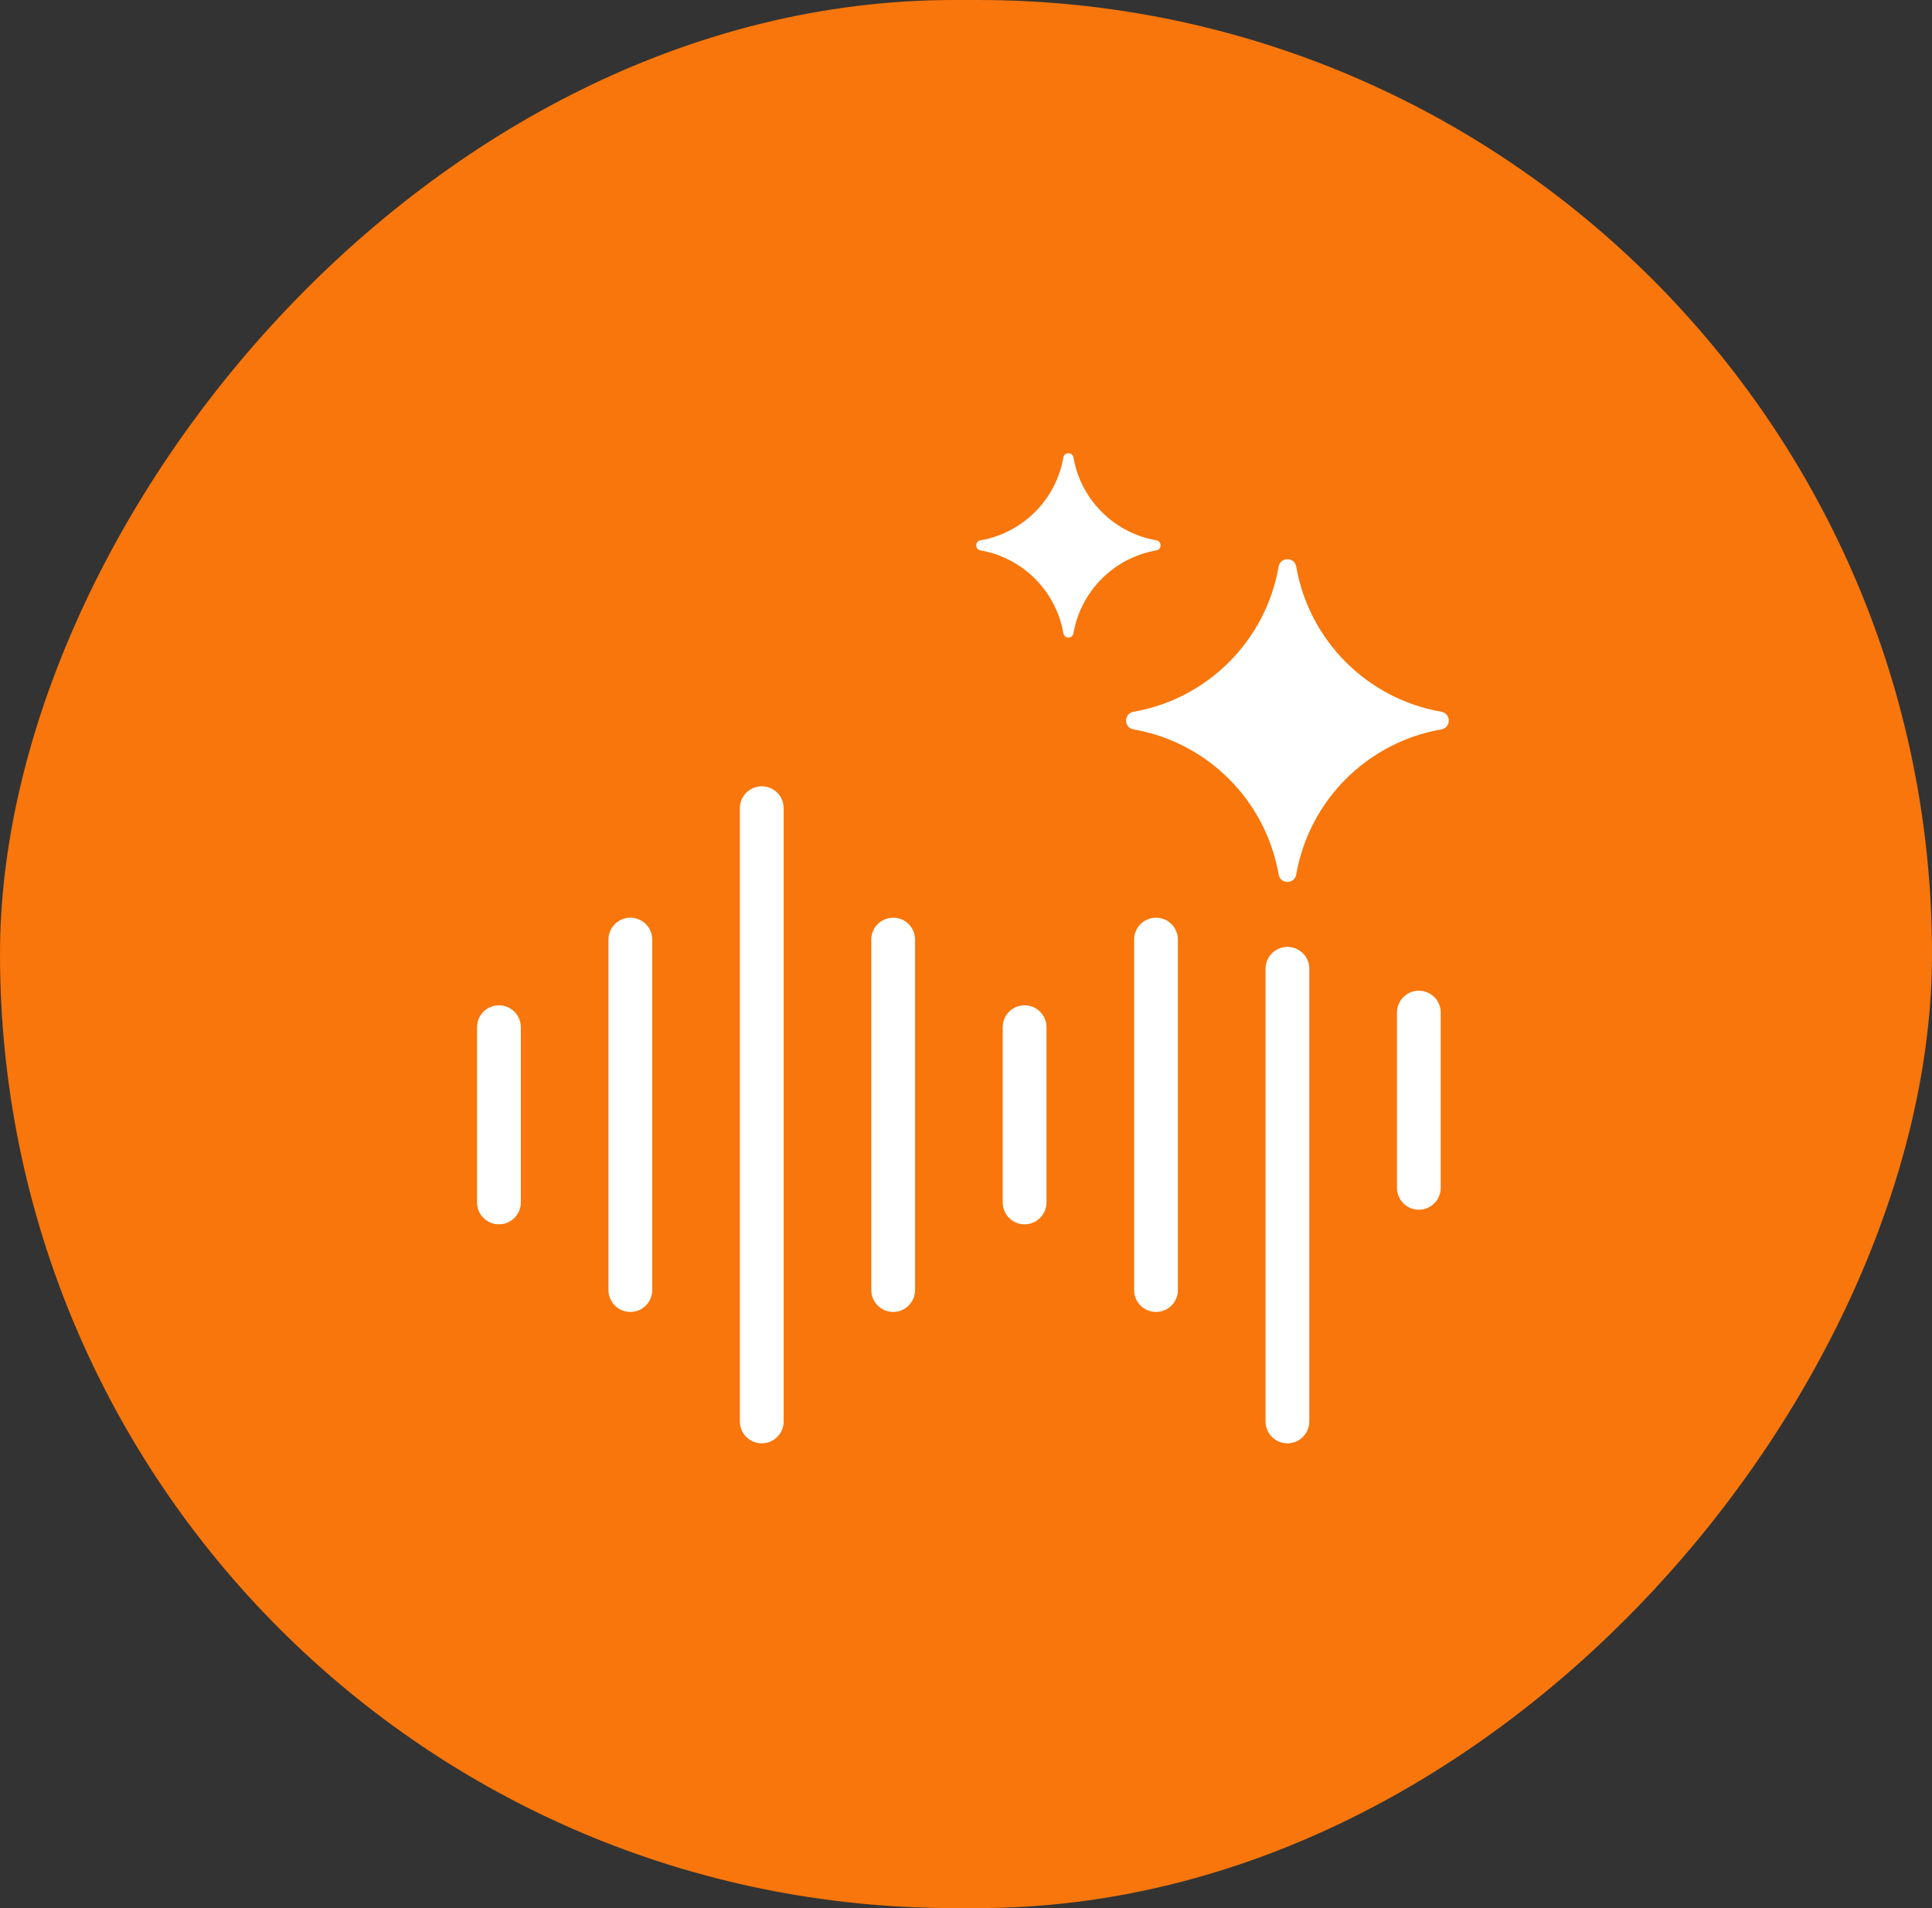 <svg width="81" height="80" viewBox="0 0 81 80" fill="none" xmlns="http://www.w3.org/2000/svg">
<rect x="0" y="0" width="81" height="80" fill="#333333" stroke="none"/>
<rect width="81" height="80" rx="40" transform="matrix(-1 0 0 1 81 0)" fill="#F8760B"/>
<path fill-rule="evenodd" clip-rule="evenodd" d="M45.004 19.177C44.964 18.941 44.623 18.941 44.583 19.177C44.273 20.954 42.882 22.345 41.105 22.654C40.87 22.695 40.87 23.035 41.105 23.075C42.882 23.385 44.273 24.776 44.583 26.553C44.623 26.789 44.964 26.789 45.004 26.553C45.314 24.776 46.705 23.385 48.482 23.075C48.717 23.035 48.717 22.695 48.482 22.654C46.705 22.345 45.314 20.954 45.004 19.177ZM53.607 23.756C53.68 23.343 54.273 23.343 54.345 23.756C54.887 26.865 57.322 29.3 60.431 29.842C60.844 29.915 60.844 30.508 60.431 30.58C57.322 31.122 54.887 33.557 54.345 36.666C54.273 37.079 53.68 37.079 53.607 36.666C53.066 33.557 50.63 31.122 47.521 30.58C47.108 30.508 47.108 29.915 47.521 29.842C50.63 29.301 53.065 26.865 53.607 23.756ZM31.019 59.596C31.019 60.103 31.431 60.514 31.938 60.514C32.444 60.514 32.856 60.103 32.856 59.596V33.884C32.856 33.377 32.444 32.966 31.938 32.966C31.431 32.966 31.019 33.377 31.019 33.884V59.596ZM25.51 54.086C25.51 54.593 25.921 55.005 26.428 55.005C26.935 55.005 27.346 54.593 27.346 54.086V39.394C27.346 38.887 26.935 38.476 26.428 38.476C25.921 38.476 25.51 38.887 25.51 39.394V54.086ZM37.447 55.005C36.94 55.005 36.529 54.593 36.529 54.086V39.394C36.529 38.887 36.94 38.476 37.447 38.476C37.954 38.476 38.365 38.887 38.365 39.394V54.086C38.365 54.593 37.954 55.005 37.447 55.005ZM43.875 43.067C43.875 42.56 43.464 42.149 42.957 42.149C42.45 42.149 42.039 42.56 42.039 43.067V50.413C42.039 50.92 42.45 51.332 42.957 51.332C43.464 51.332 43.875 50.92 43.875 50.413V43.067ZM48.467 38.476C47.959 38.476 47.548 38.887 47.548 39.394V54.086C47.548 54.593 47.959 55.005 48.467 55.005C48.974 55.005 49.385 54.593 49.385 54.086V39.394C49.385 38.887 48.974 38.476 48.467 38.476ZM53.058 40.618C53.058 40.111 53.469 39.7 53.976 39.7C54.483 39.7 54.894 40.111 54.894 40.618V59.596C54.894 60.103 54.483 60.514 53.976 60.514C53.469 60.514 53.058 60.103 53.058 59.596V40.618ZM59.486 41.537C59.993 41.537 60.404 41.948 60.404 42.455V49.801C60.404 50.308 59.993 50.719 59.486 50.719C58.979 50.719 58.568 50.308 58.568 49.801V42.455C58.568 41.948 58.979 41.537 59.486 41.537ZM20 50.413C20 50.92 20.411 51.332 20.918 51.332C21.425 51.332 21.837 50.92 21.837 50.413V43.067C21.837 42.56 21.425 42.149 20.918 42.149C20.411 42.149 20 42.56 20 43.067V50.413Z" fill="white"/>
</svg>
